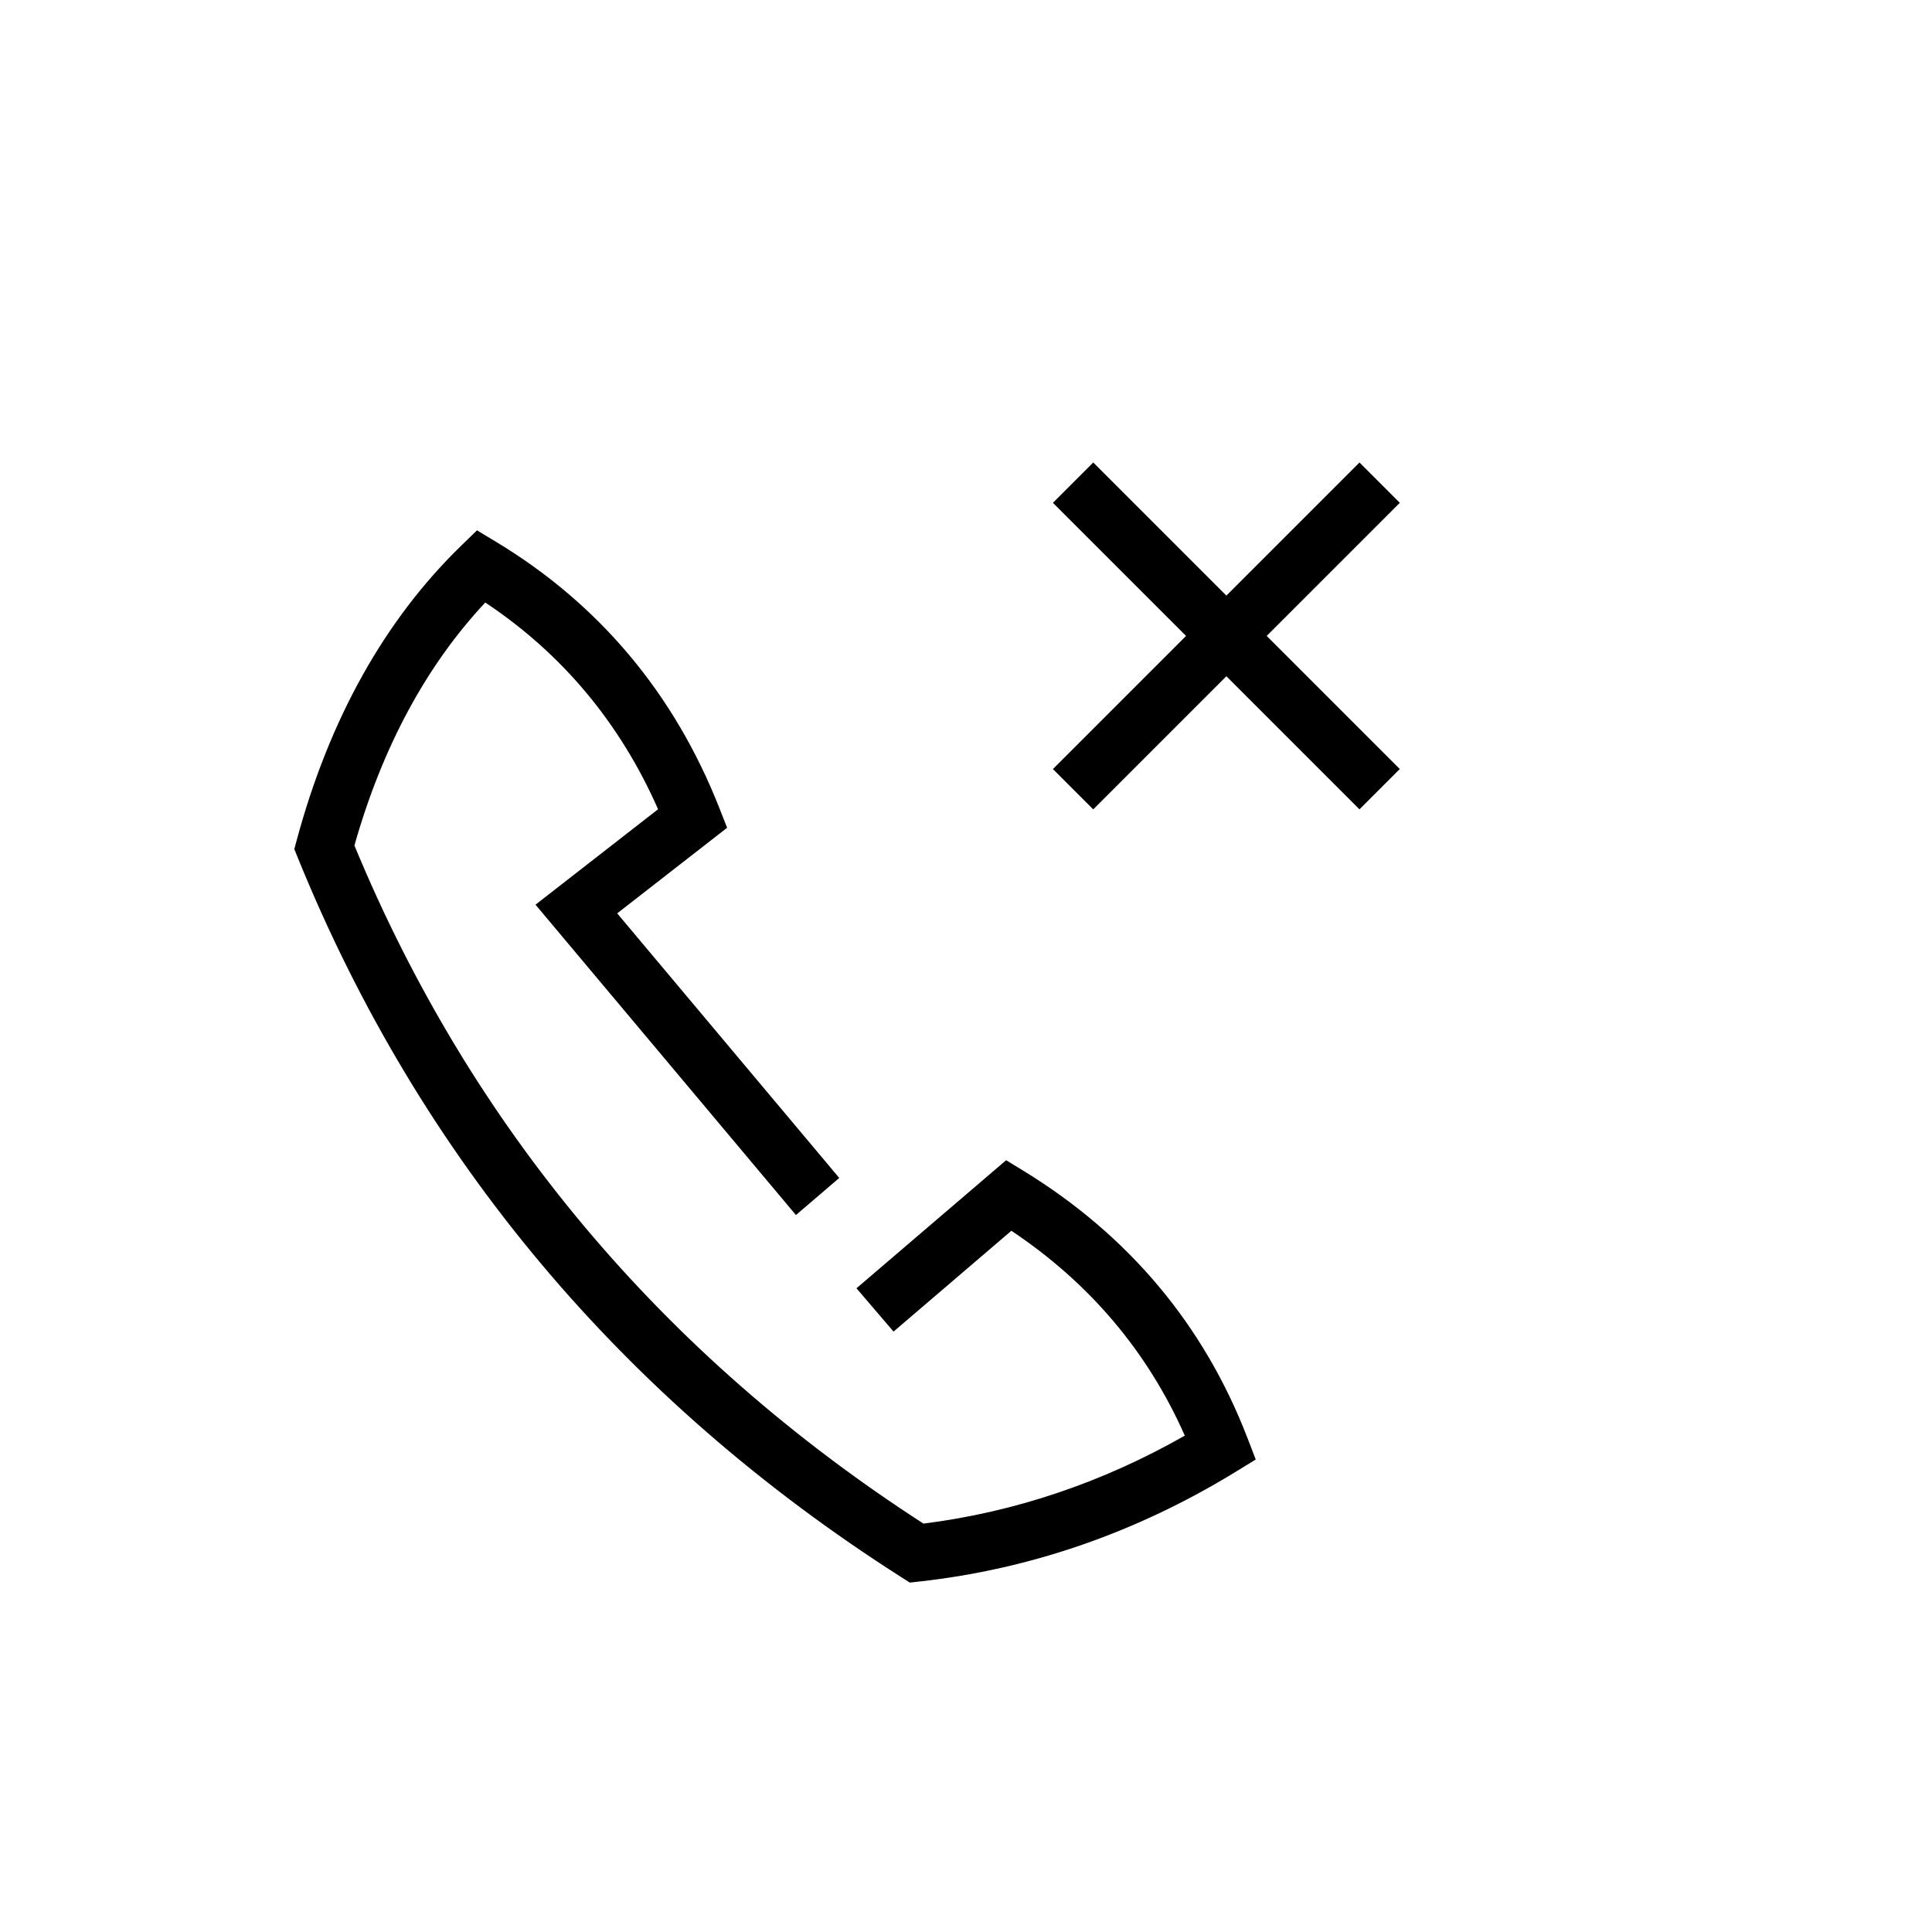 <?xml version="1.0" encoding="UTF-8"?>
<!-- Uploaded to: SVG Repo, www.svgrepo.com, Generator: SVG Repo Mixer Tools -->
<svg fill="#000000" width="800px" height="800px" version="1.1" viewBox="144 144 512 512" xmlns="http://www.w3.org/2000/svg">
 <g>
  <path d="m514.96 347.8-35.273-35.277 35.273-35.273-10.684-10.68-35.273 35.27-35.281-35.281-10.688 10.688 35.281 35.277-35.281 35.281 10.688 10.688 35.281-35.281 35.273 35.273z"/>
  <path d="m474.52 524.91c-11.504-29.801-31.43-53.543-59.195-70.574l-4.691-2.867-8.945 7.656-30.715 26.281 9.824 11.48 31.227-26.719c20.695 13.805 36.113 32.023 45.961 54.293-21.844 12.441-45.098 20.27-69.262 23.312-69.242-44.727-119.96-105.17-150.8-179.71 7.379-26.039 19.027-47.66 34.68-64.387 20.363 13.539 35.73 31.934 45.793 54.785l-32.48 25.293 69.016 82.246 11.48-9.828-58.848-70.121 29.129-22.68-2.07-5.266c-11.949-30.32-31.871-54.055-59.227-70.551l-4.988-3.008-4.176 4.059c-20.25 19.664-34.914 45.887-43.574 77.961l-0.664 2.457 0.957 2.359c32.277 79.418 86.082 143.54 159.91 190.59l2.25 1.43 2.644-0.293c29.395-3.266 57.539-13.031 83.66-29.031l5.371-3.289z"/>
 </g>
</svg>